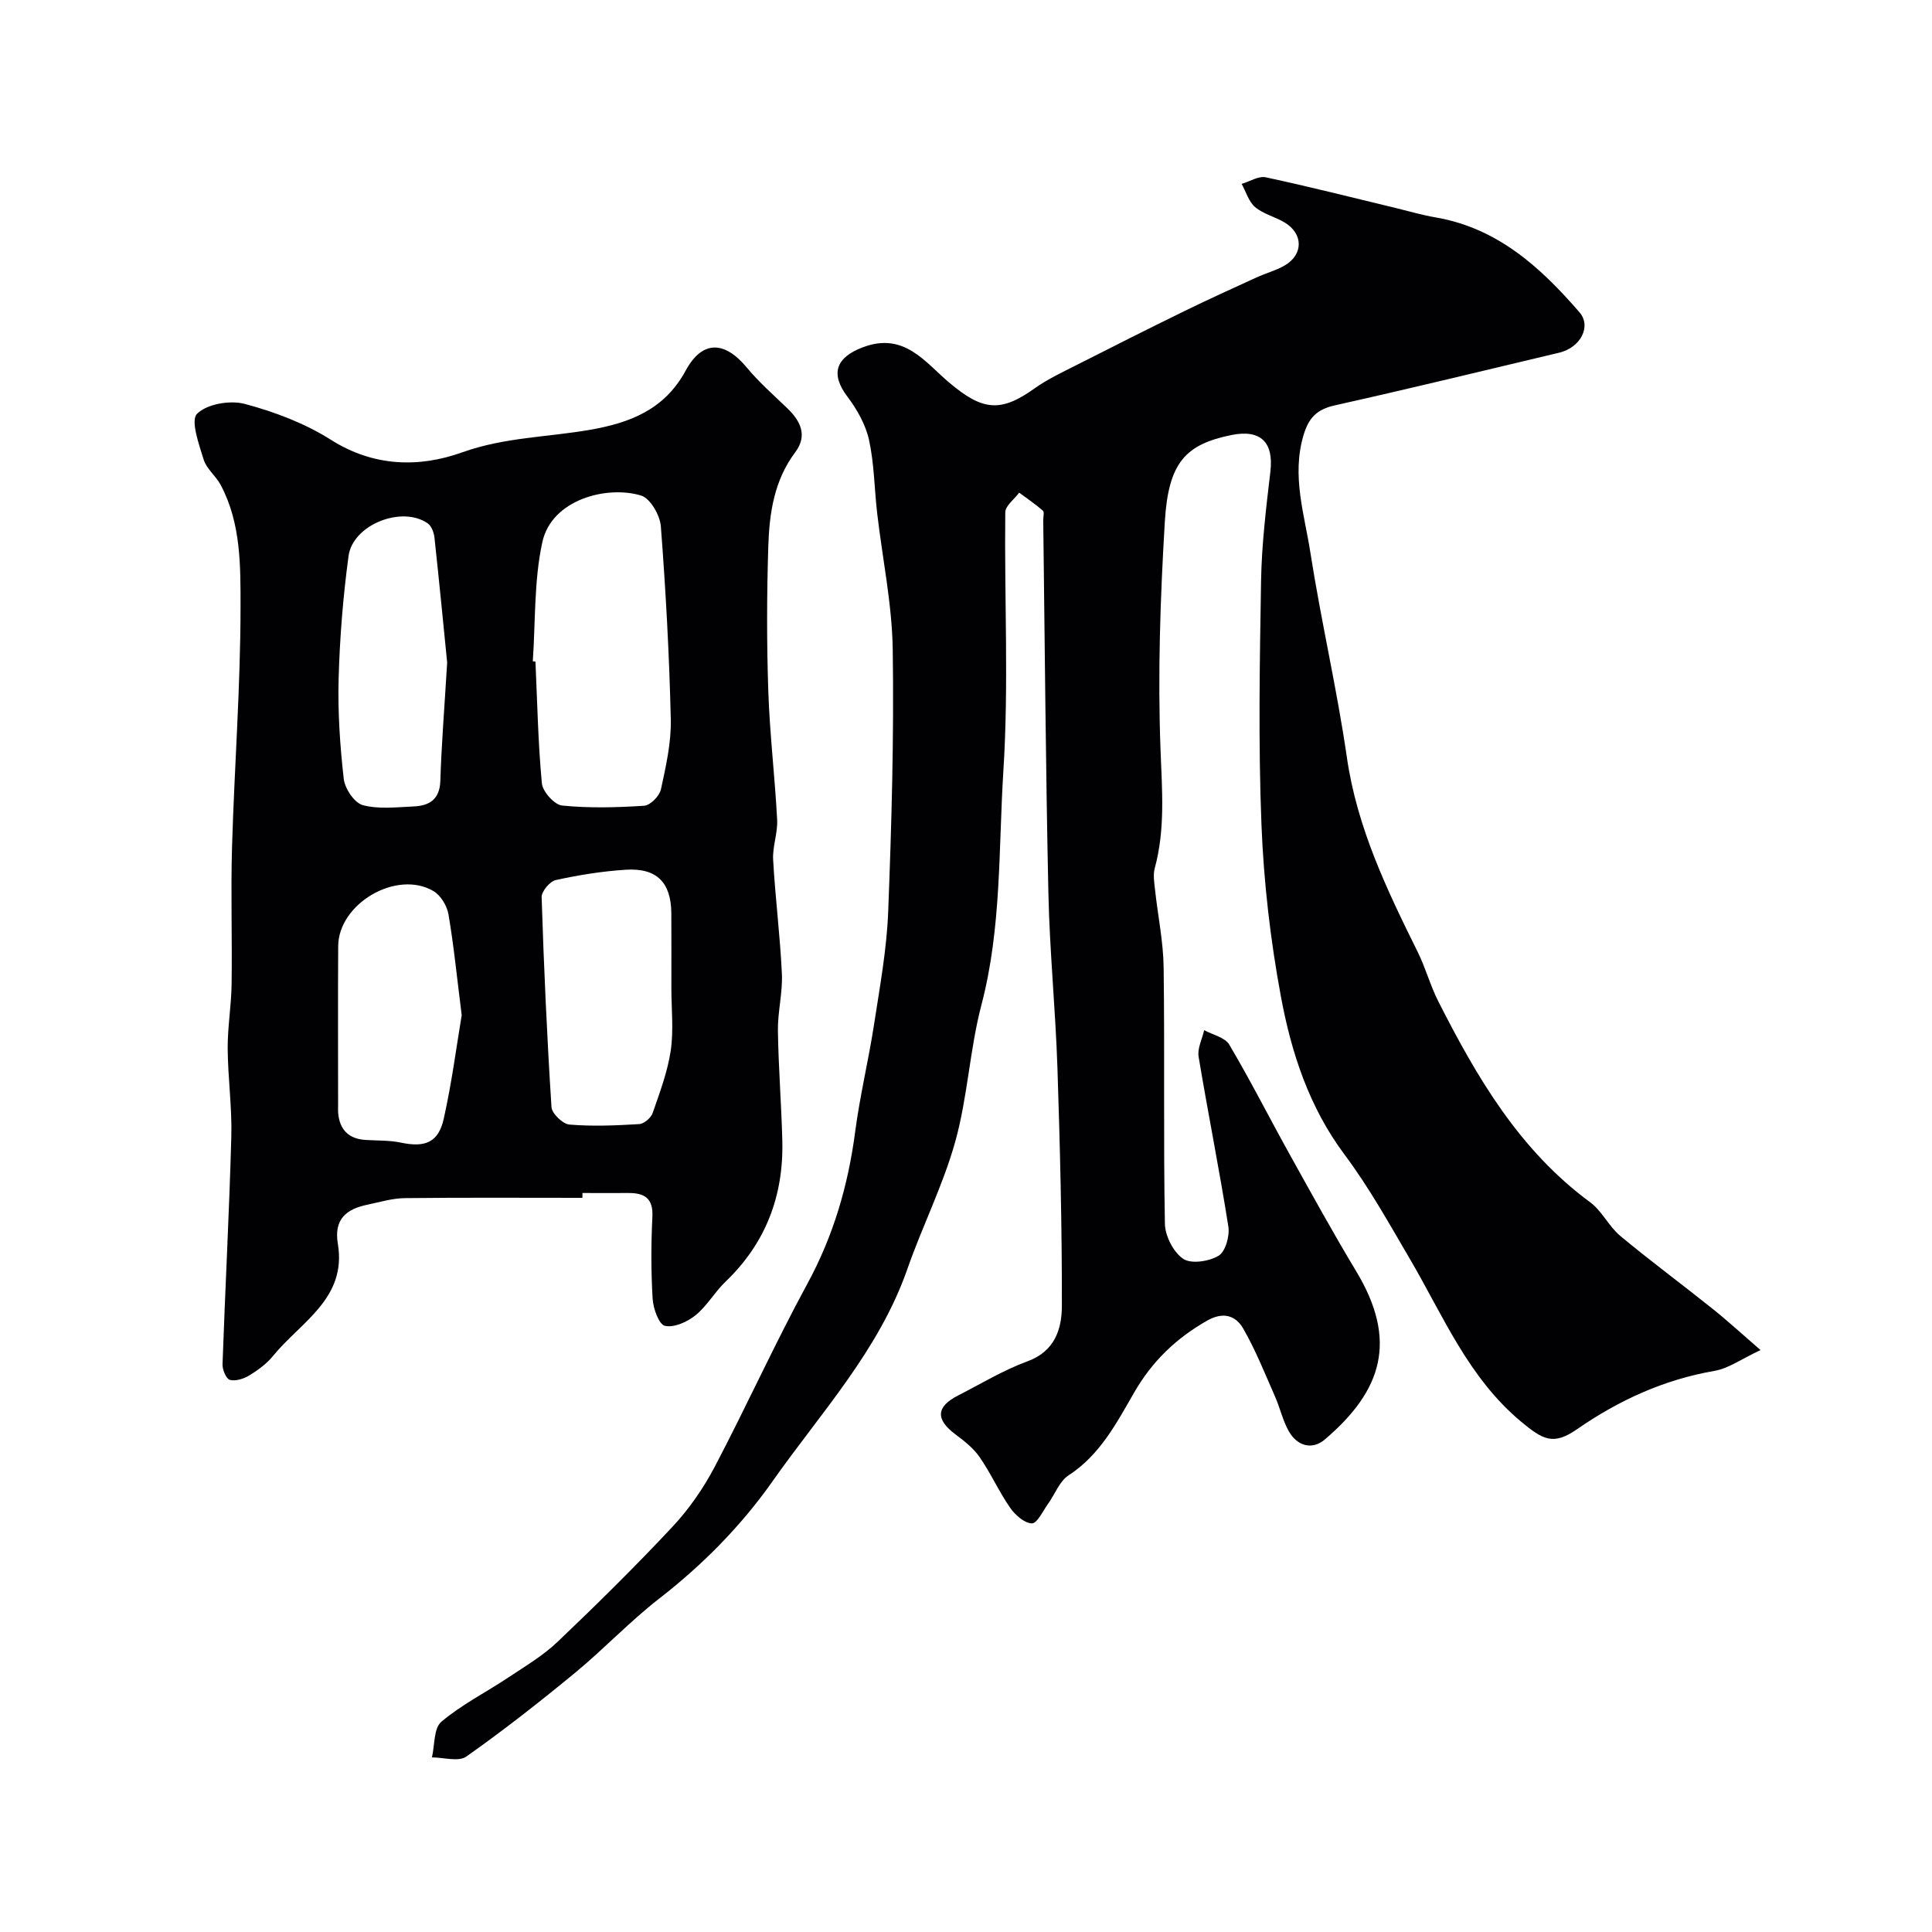 <svg enable-background="new 0 0 400 400" viewBox="0 0 400 400" xmlns="http://www.w3.org/2000/svg"><g fill="#010103"><path d="m364.5 279.52c-4.01 1.87-6.64 3.81-9.51 4.3-10.5 1.82-19.82 6.08-28.52 12.11-4.89 3.39-7.05 2.14-11.53-1.58-10.96-9.13-16.15-21.95-23.05-33.72-4.29-7.32-8.44-14.79-13.5-21.56-7.36-9.84-11.03-21.1-13.19-32.74-2.18-11.73-3.56-23.71-4.03-35.63-.66-16.8-.36-33.66-.08-50.48.13-7.54 1.05-15.08 1.93-22.59.71-6.07-2.01-8.79-8.08-7.56-9.53 1.94-13.05 5.71-13.78 18.02-.94 15.72-1.48 31.54-.88 47.26.31 8.27.99 16.33-1.2 24.4-.38 1.39-.1 2.99.06 4.47.58 5.37 1.71 10.72 1.78 16.09.23 17.69-.06 35.39.26 53.07.05 2.53 1.77 5.89 3.8 7.25 1.65 1.11 5.35.54 7.33-.65 1.41-.85 2.31-4.08 2.01-6.02-1.85-11.75-4.21-23.43-6.16-35.17-.29-1.73.74-3.67 1.15-5.51 1.78.98 4.32 1.5 5.2 3.01 4.41 7.44 8.31 15.18 12.52 22.74 4.5 8.1 8.97 16.23 13.75 24.16 8.63 14.32 5.45 24.67-6.49 34.84-2.61 2.23-5.69 1.36-7.42-1.64-1.28-2.22-1.83-4.85-2.88-7.23-2.09-4.74-4.01-9.59-6.58-14.07-1.55-2.71-4.13-3.58-7.5-1.66-6.41 3.65-11.36 8.4-15.09 14.87-3.64 6.31-7.06 12.92-13.59 17.16-1.88 1.22-2.81 3.9-4.23 5.87-1.07 1.49-2.27 4.1-3.36 4.07-1.56-.04-3.47-1.75-4.51-3.24-2.31-3.33-3.98-7.11-6.29-10.45-1.27-1.85-3.16-3.35-5-4.72-4.17-3.1-4.07-5.73.54-8.08 4.75-2.42 9.36-5.24 14.34-7.06 5.71-2.09 7.12-6.73 7.13-11.5.03-16.43-.38-32.87-.92-49.29-.4-12.04-1.61-24.06-1.87-36.1-.56-25.76-.74-51.52-1.07-77.29-.01-.67.26-1.65-.07-1.94-1.55-1.35-3.26-2.51-4.91-3.73-1 1.36-2.87 2.71-2.88 4.08-.2 17.83.74 35.71-.39 53.47-1.02 16.16-.35 32.52-4.54 48.48-2.43 9.26-2.85 19.06-5.41 28.28-2.51 9.02-6.82 17.52-9.92 26.4-5.88 16.85-17.91 29.75-27.9 43.94-6.51 9.25-14.44 17.29-23.45 24.29-6.11 4.74-11.45 10.44-17.43 15.37-7.32 6.03-14.8 11.91-22.55 17.37-1.61 1.13-4.7.17-7.11.17.59-2.52.35-6.04 1.95-7.38 4.19-3.55 9.23-6.08 13.84-9.15 3.49-2.33 7.19-4.51 10.2-7.38 8.13-7.74 16.14-15.64 23.81-23.84 3.42-3.66 6.38-7.93 8.72-12.37 6.6-12.55 12.44-25.5 19.21-37.95 5.4-9.94 8.44-20.38 9.9-31.5.97-7.43 2.76-14.75 3.9-22.16 1.19-7.76 2.63-15.55 2.93-23.36.7-18.08 1.21-36.19.94-54.28-.14-9.44-2.14-18.86-3.23-28.29-.58-5.04-.6-10.19-1.68-15.11-.7-3.18-2.49-6.33-4.48-8.97-3.61-4.79-2.33-8.13 3.23-10.22 8.5-3.2 12.81 3.05 17.78 7.26 6.87 5.83 10.64 6.35 17.69 1.3 2.74-1.96 5.86-3.4 8.88-4.94 7.36-3.74 14.74-7.45 22.15-11.08 4.95-2.42 9.97-4.7 14.98-6.99 1.92-.88 4.01-1.42 5.82-2.47 3.92-2.28 3.88-6.61-.04-8.93-1.97-1.17-4.37-1.73-6.07-3.16-1.33-1.13-1.89-3.17-2.79-4.81 1.68-.49 3.5-1.68 5-1.36 9.05 1.94 18.03 4.22 27.04 6.39 2.69.65 5.35 1.44 8.06 1.9 12.84 2.19 21.76 10.31 29.84 19.65 2.53 2.92.22 7.32-4.19 8.37-15.48 3.68-30.94 7.44-46.47 10.91-3.71.83-5.4 2.55-6.48 6.21-2.48 8.37.2 16.32 1.44 24.32 2.21 14.17 5.5 28.18 7.55 42.37 2.1 14.53 8.27 27.36 14.65 40.24 1.64 3.31 2.6 6.95 4.27 10.24 7.98 15.74 16.81 30.84 31.45 41.61 2.45 1.81 3.86 4.99 6.23 6.96 6.16 5.13 12.62 9.9 18.88 14.91 3.07 2.42 5.96 5.09 10.16 8.73z"/><path d="m120.58 248c-12.26 0-24.52-.08-36.78.06-2.57.03-5.15.82-7.7 1.35-4.38.91-7.01 2.98-6.15 8.12 1.89 11.31-7.71 16.19-13.42 23.2-1.32 1.62-3.12 2.94-4.92 4.04-1.15.7-2.82 1.23-4.02.92-.76-.2-1.56-2.11-1.52-3.22.55-15.7 1.39-31.39 1.82-47.09.17-6.09-.71-12.19-.75-18.29-.03-4.43.75-8.86.81-13.29.14-9.49-.19-19 .09-28.48.49-16.53 1.75-33.06 1.76-49.59 0-8.5.12-17.38-4.11-25.33-.99-1.86-2.94-3.33-3.53-5.26-.97-3.15-2.74-8.08-1.37-9.46 2.04-2.05 6.86-2.87 9.91-2.05 6.18 1.65 12.44 4.02 17.82 7.43 8.87 5.62 18.29 5.78 27.19 2.59 8.71-3.12 17.59-3.13 26.37-4.65 8.24-1.43 15.47-4.12 19.88-12.27 3.45-6.36 8.07-6.16 12.64-.65 2.52 3.04 5.53 5.69 8.39 8.43 2.79 2.68 4.23 5.69 1.66 9.12-4.37 5.81-5.36 12.59-5.58 19.44-.32 10.02-.34 20.06 0 30.08.3 8.87 1.37 17.72 1.83 26.59.14 2.74-.99 5.55-.83 8.28.44 7.88 1.45 15.72 1.81 23.6.18 3.91-.88 7.86-.82 11.79.11 7.6.72 15.19.91 22.8.28 11.37-3.43 21.17-11.75 29.14-2.25 2.15-3.84 5.04-6.23 6.97-1.7 1.37-4.45 2.61-6.33 2.18-1.25-.29-2.42-3.59-2.54-5.61-.34-5.64-.33-11.33-.05-16.98.19-3.86-1.67-4.93-4.98-4.91-3.16.02-6.33 0-9.5 0 0 .34 0 .67-.01 1zm-10.27-111.08c.18.02.37.04.55.05.38 8.41.54 16.85 1.33 25.22.16 1.72 2.6 4.43 4.2 4.59 5.61.56 11.33.41 16.98.04 1.27-.08 3.17-2.02 3.47-3.39 1.03-4.77 2.15-9.67 2.04-14.49-.31-13.34-1.04-26.69-2.06-39.99-.18-2.29-2.19-5.77-4.08-6.35-6.99-2.14-18.53.75-20.46 9.67-1.74 7.98-1.4 16.41-1.97 24.65zm28.69 67.64c0-5.15.02-10.3-.01-15.45-.04-6.4-3-9.45-9.44-9.04-4.86.31-9.73 1.09-14.49 2.14-1.22.27-2.96 2.35-2.92 3.55.46 14.49 1.11 28.98 2.04 43.46.09 1.33 2.33 3.49 3.72 3.61 4.79.4 9.65.19 14.46-.1 1-.06 2.42-1.3 2.77-2.3 1.47-4.24 3.08-8.52 3.74-12.92.62-4.23.13-8.63.13-12.95zm-43.41 5.62c-1-7.91-1.64-14.44-2.74-20.88-.3-1.76-1.6-3.92-3.09-4.8-7.6-4.5-19.69 2.56-19.74 11.39-.07 11-.02 22.01-.02 33.03 0 .5-.03 1 .01 1.5.3 3.45 2.14 5.35 5.63 5.59 2.46.16 4.98.05 7.38.56 4.98 1.05 7.76-.01 8.86-4.98 1.67-7.48 2.65-15.09 3.71-21.41zm-3.01-73.01c-.69-6.89-1.6-16.38-2.63-25.87-.11-1.03-.6-2.37-1.37-2.92-5.32-3.77-15.55.23-16.42 6.75-1.13 8.4-1.82 16.9-2.05 25.37-.19 6.91.28 13.88 1.06 20.76.23 2.01 2.2 4.96 3.93 5.43 3.28.89 6.97.43 10.47.28 3.3-.14 5.49-1.42 5.6-5.36.22-7.25.81-14.49 1.41-24.44z"/></g></svg>